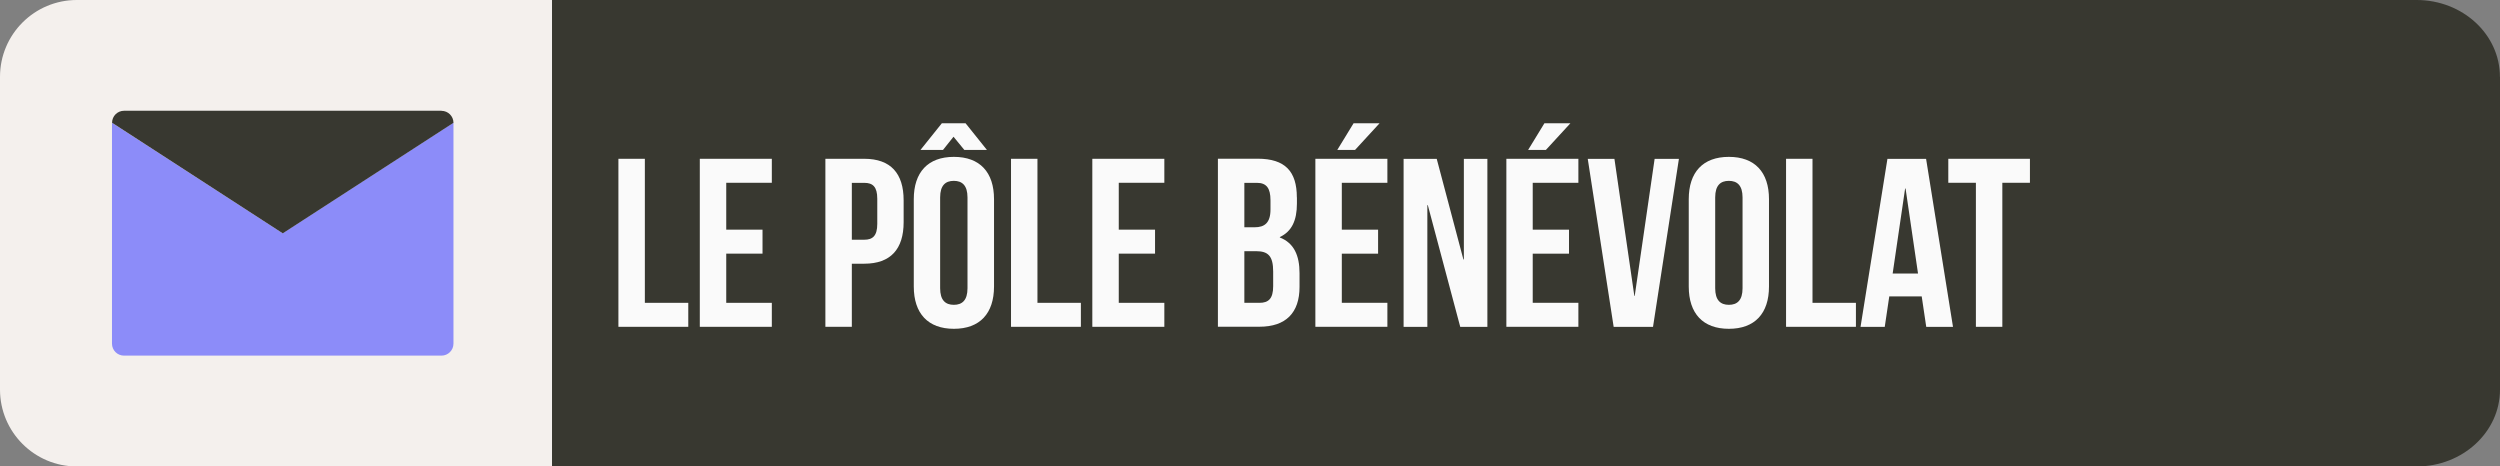 <svg xmlns="http://www.w3.org/2000/svg" id="Calque_2" data-name="Calque 2" viewBox="0 0 325.27 60.69"><rect x="0" y="0" width="325.27" height="60.69" fill="#808080" stroke="none"/><defs><style>      .cls-1 {        fill: #f4f0ed;      }      .cls-2 {        fill: #8c8cf9;      }      .cls-3 {        fill: #383830;      }      .cls-4 {        fill: #fafafa;      }    </style></defs><g id="OBJECTS"><g><path class="cls-3" d="M325.27,10v40.69c0,5.52-4.86,10-10.84,10H71.82V0h242.6c5.99,0,10.84,4.47,10.84,10Z"></path><path class="cls-1" d="M71.82,0v60.69H10c-5.52,0-10-4.48-10-10V10C0,4.47,4.48,0,10,0h61.82Z"></path><path class="cls-2" d="M59,15.97v28.74c0,.86-.7,1.56-1.56,1.56H16.13c-.86,0-1.56-.7-1.56-1.56V15.97l22.21,14.38,22.21-14.38Z"></path><path class="cls-3" d="M57.44,14.42c.86,0,1.56.7,1.56,1.56l-22.21,14.38L14.58,15.97c0-.86.7-1.56,1.56-1.56h41.31Z"></path><path class="cls-4" d="M80.46,20.66h3.44v18.74h5.65v3.12h-9.09v-21.86Z"></path><path class="cls-4" d="M94.49,29.88h4.72v3.12h-4.72v6.4h5.93v3.12h-9.37v-21.86h9.37v3.12h-5.93v6.09Z"></path><path class="cls-4" d="M117.57,26.07v2.84c0,3.5-1.69,5.4-5.12,5.4h-1.62v8.21h-3.44v-21.86h5.06c3.44,0,5.12,1.9,5.12,5.4ZM110.83,23.79v7.4h1.62c1.09,0,1.69-.5,1.69-2.06v-3.28c0-1.56-.59-2.06-1.69-2.06h-1.62Z"></path><path class="cls-4" d="M118.89,25.91c0-3.5,1.84-5.5,5.22-5.5s5.22,2,5.22,5.5v11.37c0,3.5-1.84,5.5-5.22,5.5s-5.22-2-5.22-5.5v-11.37ZM119.76,19.51l2.78-3.47h3.09l2.78,3.47h-2.94l-1.41-1.72-1.37,1.72h-2.94ZM122.32,37.5c0,1.56.69,2.16,1.78,2.16s1.78-.59,1.78-2.16v-11.81c0-1.56-.69-2.16-1.78-2.16s-1.78.59-1.78,2.16v11.81Z"></path><path class="cls-4" d="M131.54,20.66h3.44v18.74h5.65v3.12h-9.09v-21.86Z"></path><path class="cls-4" d="M145.56,29.88h4.72v3.12h-4.72v6.4h5.93v3.12h-9.37v-21.86h9.37v3.12h-5.93v6.09Z"></path><path class="cls-4" d="M168.74,25.69v.78c0,2.25-.69,3.65-2.22,4.37v.06c1.84.72,2.56,2.34,2.56,4.65v1.78c0,3.37-1.78,5.18-5.22,5.18h-5.4v-21.86h5.18c3.56,0,5.09,1.65,5.09,5.03ZM161.9,23.79v5.78h1.34c1.28,0,2.06-.56,2.06-2.31v-1.22c0-1.56-.53-2.25-1.75-2.25h-1.66ZM161.9,32.69v6.71h1.97c1.16,0,1.78-.53,1.78-2.16v-1.91c0-2.03-.66-2.65-2.22-2.65h-1.53Z"></path><path class="cls-4" d="M174.58,29.88h4.72v3.12h-4.72v6.4h5.93v3.12h-9.37v-21.86h9.37v3.12h-5.93v6.09ZM179.49,16.04l-3.19,3.47h-2.31l2.12-3.47h3.37Z"></path><path class="cls-4" d="M185.77,26.69h-.06v15.84h-3.09v-21.86h4.31l3.47,13.09h.06v-13.09h3.06v21.86h-3.53l-4.22-15.84Z"></path><path class="cls-4" d="M199.42,29.88h4.72v3.12h-4.72v6.4h5.94v3.12h-9.37v-21.86h9.37v3.12h-5.94v6.09ZM204.32,16.04l-3.19,3.47h-2.31l2.12-3.47h3.37Z"></path><path class="cls-4" d="M212.63,38.5h.06l2.59-17.83h3.16l-3.37,21.86h-5.12l-3.37-21.86h3.47l2.59,17.83Z"></path><path class="cls-4" d="M219.72,25.91c0-3.5,1.84-5.5,5.22-5.5s5.22,2,5.22,5.5v11.37c0,3.5-1.84,5.5-5.22,5.5s-5.22-2-5.22-5.5v-11.37ZM223.16,37.5c0,1.56.69,2.16,1.78,2.16s1.78-.59,1.78-2.16v-11.81c0-1.56-.69-2.16-1.78-2.16s-1.78.59-1.78,2.16v11.81Z"></path><path class="cls-4" d="M232.38,20.66h3.44v18.74h5.65v3.12h-9.09v-21.86Z"></path><path class="cls-4" d="M254.09,42.53h-3.47l-.59-3.97h-4.22l-.59,3.97h-3.15l3.5-21.86h5.03l3.5,21.86ZM246.24,35.59h3.31l-1.62-11.06h-.06l-1.62,11.06Z"></path><path class="cls-4" d="M253.49,20.66h10.62v3.12h-3.59v18.74h-3.44v-18.74h-3.59v-3.12Z"></path></g></g></svg>
